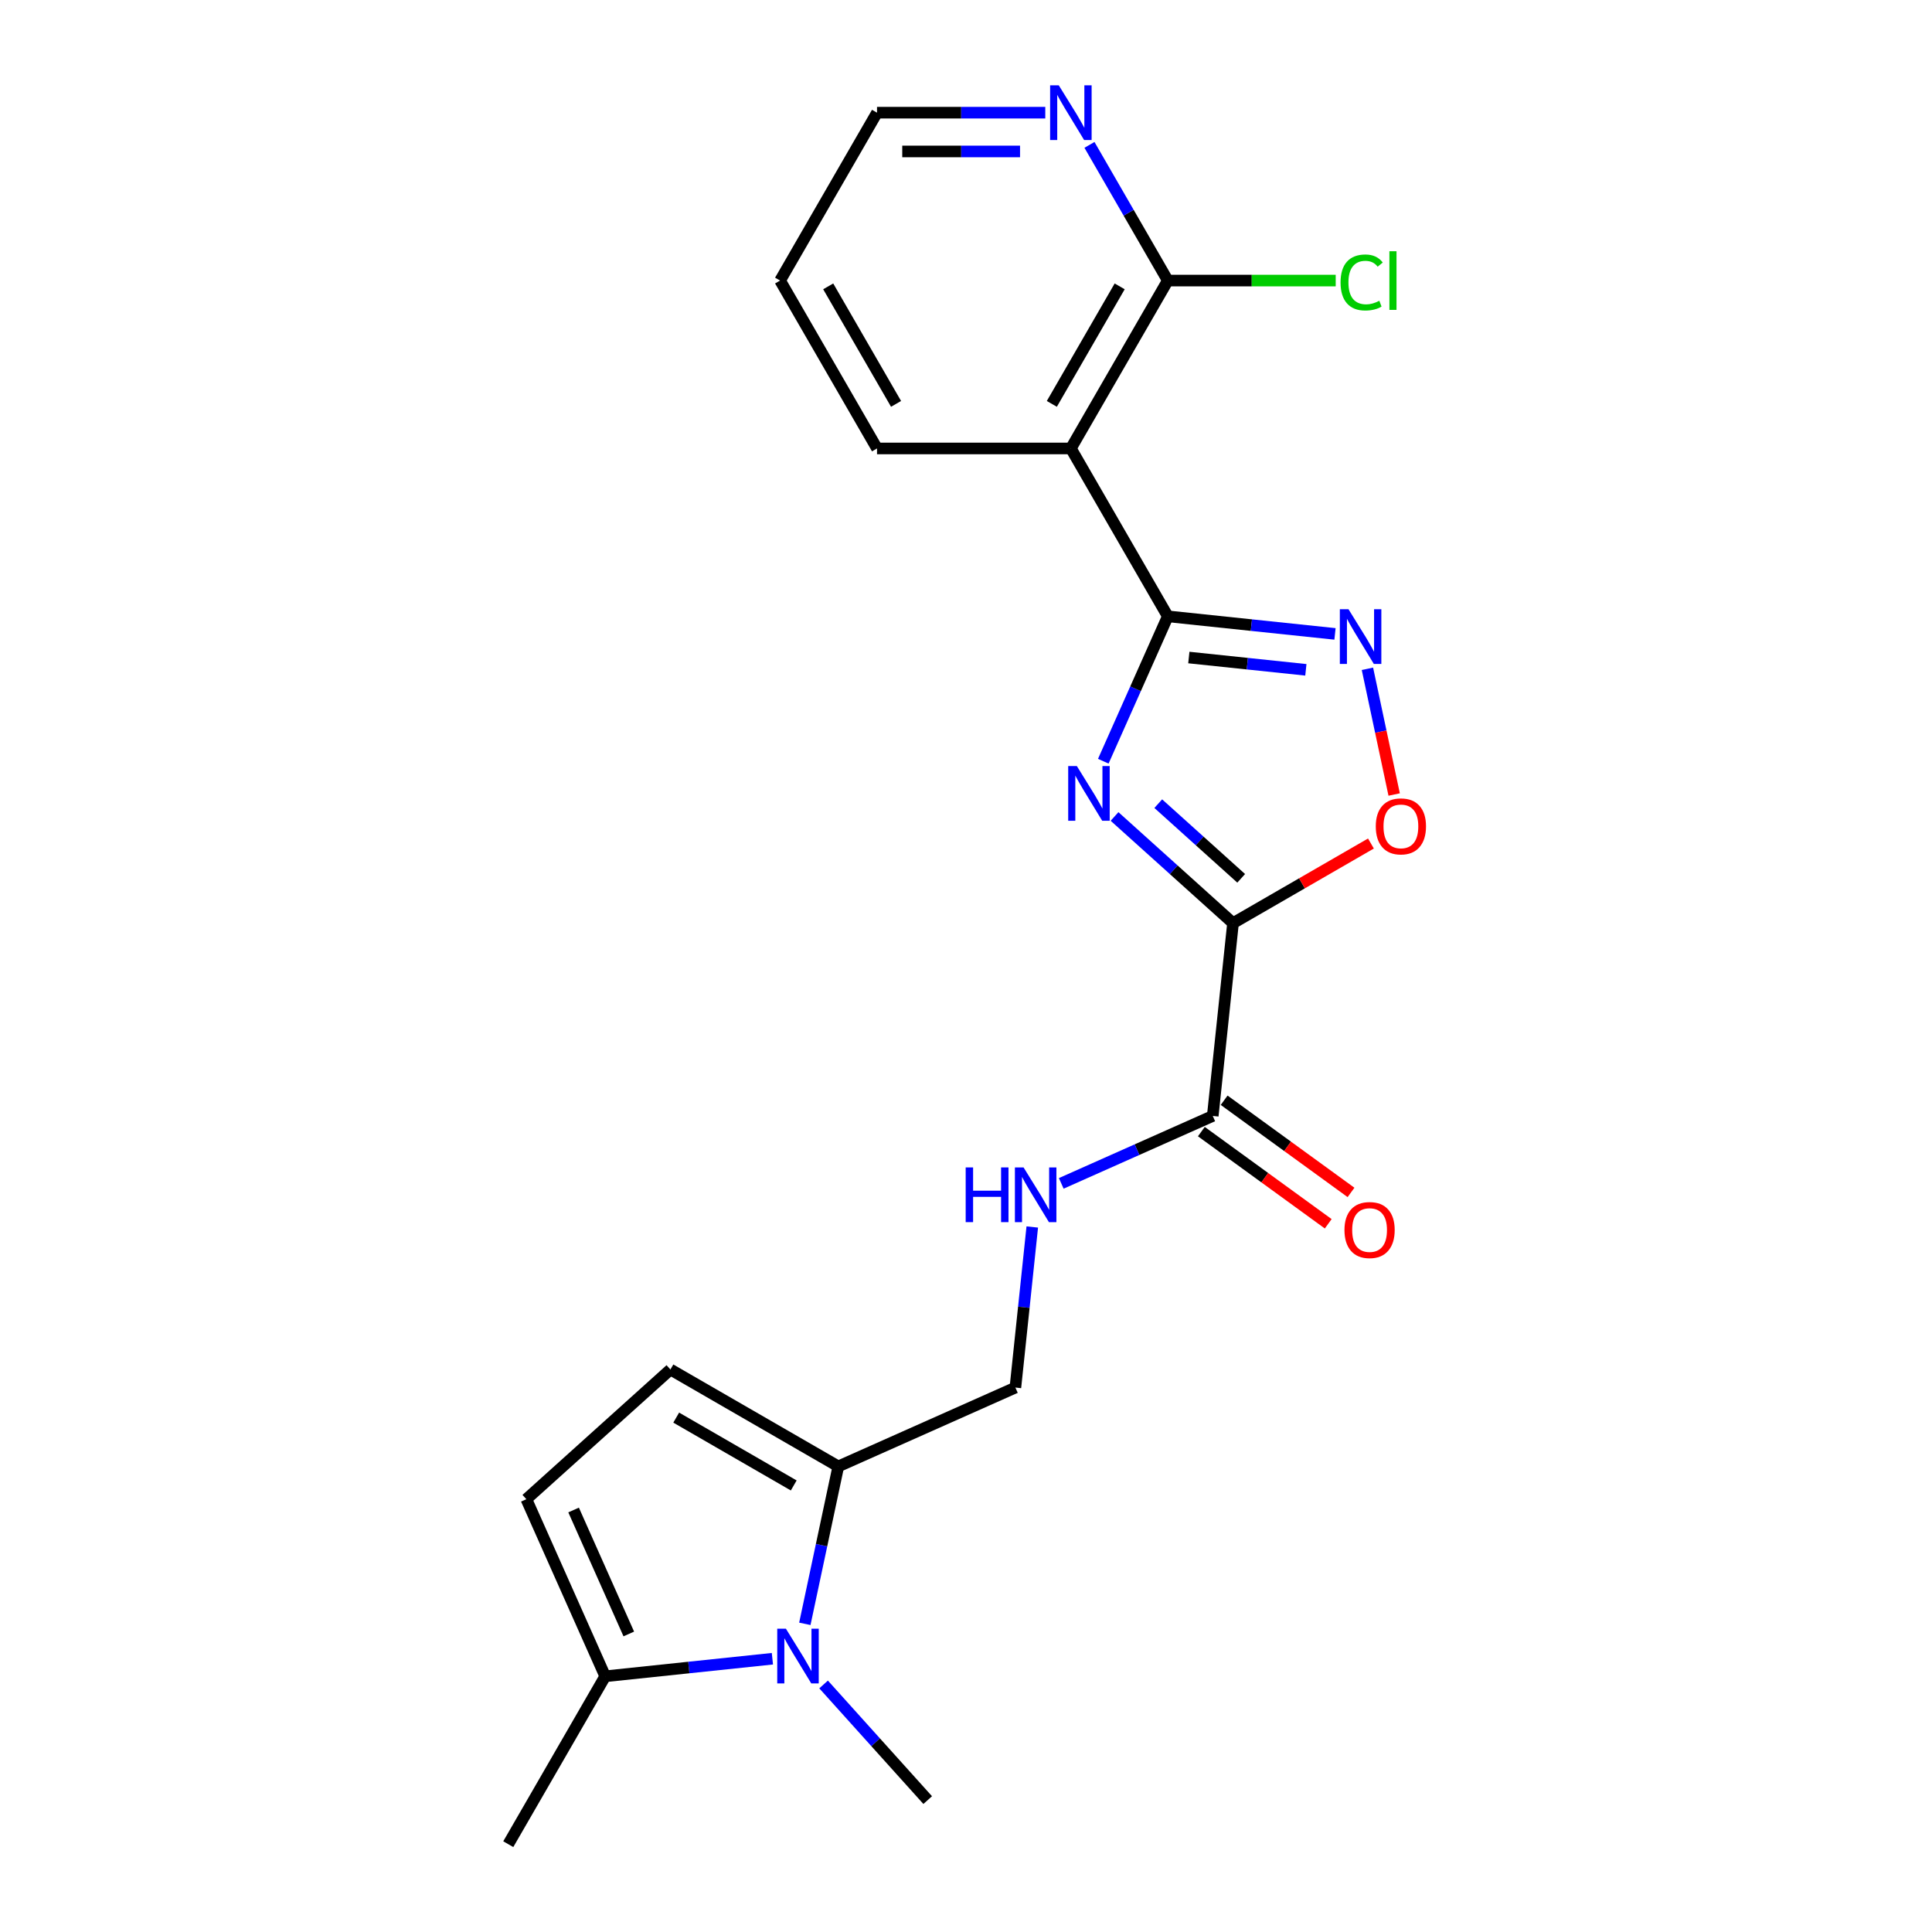 <?xml version='1.0' encoding='iso-8859-1'?>
<svg version='1.1' baseProfile='full'
              xmlns='http://www.w3.org/2000/svg'
                      xmlns:rdkit='http://www.rdkit.org/xml'
                      xmlns:xlink='http://www.w3.org/1999/xlink'
                  xml:space='preserve'
width='1000px' height='1000px' viewBox='0 0 1000 1000'>
<!-- END OF HEADER -->
<rect style='opacity:1.0;fill:#FFFFFF;stroke:none' width='1000' height='1000' x='0' y='0'> </rect>
<path class='bond-0' d='M 576.888,422.605 L 607.547,450.21' style='fill:none;fill-rule:evenodd;stroke:#0000FF;stroke-width:6px;stroke-linecap:butt;stroke-linejoin:miter;stroke-opacity:1' />
<path class='bond-0' d='M 607.547,450.21 L 638.206,477.815' style='fill:none;fill-rule:evenodd;stroke:#000000;stroke-width:6px;stroke-linecap:butt;stroke-linejoin:miter;stroke-opacity:1' />
<path class='bond-0' d='M 599.514,415.973 L 620.975,435.297' style='fill:none;fill-rule:evenodd;stroke:#0000FF;stroke-width:6px;stroke-linecap:butt;stroke-linejoin:miter;stroke-opacity:1' />
<path class='bond-0' d='M 620.975,435.297 L 642.436,454.62' style='fill:none;fill-rule:evenodd;stroke:#000000;stroke-width:6px;stroke-linecap:butt;stroke-linejoin:miter;stroke-opacity:1' />
<path class='bond-1' d='M 571.061,394.007 L 587.756,356.51' style='fill:none;fill-rule:evenodd;stroke:#0000FF;stroke-width:6px;stroke-linecap:butt;stroke-linejoin:miter;stroke-opacity:1' />
<path class='bond-1' d='M 587.756,356.51 L 604.451,319.012' style='fill:none;fill-rule:evenodd;stroke:#000000;stroke-width:6px;stroke-linecap:butt;stroke-linejoin:miter;stroke-opacity:1' />
<path class='bond-5' d='M 638.206,477.815 L 673.9,457.207' style='fill:none;fill-rule:evenodd;stroke:#000000;stroke-width:6px;stroke-linecap:butt;stroke-linejoin:miter;stroke-opacity:1' />
<path class='bond-5' d='M 673.9,457.207 L 709.593,436.6' style='fill:none;fill-rule:evenodd;stroke:#FF0000;stroke-width:6px;stroke-linecap:butt;stroke-linejoin:miter;stroke-opacity:1' />
<path class='bond-6' d='M 638.206,477.815 L 627.718,577.604' style='fill:none;fill-rule:evenodd;stroke:#000000;stroke-width:6px;stroke-linecap:butt;stroke-linejoin:miter;stroke-opacity:1' />
<path class='bond-2' d='M 604.451,319.012 L 647.722,323.56' style='fill:none;fill-rule:evenodd;stroke:#000000;stroke-width:6px;stroke-linecap:butt;stroke-linejoin:miter;stroke-opacity:1' />
<path class='bond-2' d='M 647.722,323.56 L 690.992,328.108' style='fill:none;fill-rule:evenodd;stroke:#0000FF;stroke-width:6px;stroke-linecap:butt;stroke-linejoin:miter;stroke-opacity:1' />
<path class='bond-2' d='M 615.335,340.334 L 645.624,343.517' style='fill:none;fill-rule:evenodd;stroke:#000000;stroke-width:6px;stroke-linecap:butt;stroke-linejoin:miter;stroke-opacity:1' />
<path class='bond-2' d='M 645.624,343.517 L 675.913,346.701' style='fill:none;fill-rule:evenodd;stroke:#0000FF;stroke-width:6px;stroke-linecap:butt;stroke-linejoin:miter;stroke-opacity:1' />
<path class='bond-4' d='M 604.451,319.012 L 554.282,232.116' style='fill:none;fill-rule:evenodd;stroke:#000000;stroke-width:6px;stroke-linecap:butt;stroke-linejoin:miter;stroke-opacity:1' />
<path class='bond-22' d='M 707.783,346.169 L 714.699,378.706' style='fill:none;fill-rule:evenodd;stroke:#0000FF;stroke-width:6px;stroke-linecap:butt;stroke-linejoin:miter;stroke-opacity:1' />
<path class='bond-22' d='M 714.699,378.706 L 721.615,411.244' style='fill:none;fill-rule:evenodd;stroke:#FF0000;stroke-width:6px;stroke-linecap:butt;stroke-linejoin:miter;stroke-opacity:1' />
<path class='bond-3' d='M 416.583,840.493 L 425.243,799.754' style='fill:none;fill-rule:evenodd;stroke:#0000FF;stroke-width:6px;stroke-linecap:butt;stroke-linejoin:miter;stroke-opacity:1' />
<path class='bond-3' d='M 425.243,799.754 L 433.902,759.016' style='fill:none;fill-rule:evenodd;stroke:#000000;stroke-width:6px;stroke-linecap:butt;stroke-linejoin:miter;stroke-opacity:1' />
<path class='bond-8' d='M 399.792,858.554 L 356.522,863.102' style='fill:none;fill-rule:evenodd;stroke:#0000FF;stroke-width:6px;stroke-linecap:butt;stroke-linejoin:miter;stroke-opacity:1' />
<path class='bond-8' d='M 356.522,863.102 L 313.252,867.65' style='fill:none;fill-rule:evenodd;stroke:#000000;stroke-width:6px;stroke-linecap:butt;stroke-linejoin:miter;stroke-opacity:1' />
<path class='bond-17' d='M 426.289,871.875 L 453.234,901.801' style='fill:none;fill-rule:evenodd;stroke:#0000FF;stroke-width:6px;stroke-linecap:butt;stroke-linejoin:miter;stroke-opacity:1' />
<path class='bond-17' d='M 453.234,901.801 L 480.18,931.728' style='fill:none;fill-rule:evenodd;stroke:#000000;stroke-width:6px;stroke-linecap:butt;stroke-linejoin:miter;stroke-opacity:1' />
<path class='bond-9' d='M 554.282,232.116 L 604.451,145.22' style='fill:none;fill-rule:evenodd;stroke:#000000;stroke-width:6px;stroke-linecap:butt;stroke-linejoin:miter;stroke-opacity:1' />
<path class='bond-9' d='M 544.428,209.048 L 579.547,148.221' style='fill:none;fill-rule:evenodd;stroke:#000000;stroke-width:6px;stroke-linecap:butt;stroke-linejoin:miter;stroke-opacity:1' />
<path class='bond-18' d='M 554.282,232.116 L 453.944,232.116' style='fill:none;fill-rule:evenodd;stroke:#000000;stroke-width:6px;stroke-linecap:butt;stroke-linejoin:miter;stroke-opacity:1' />
<path class='bond-12' d='M 627.718,577.604 L 588.51,595.06' style='fill:none;fill-rule:evenodd;stroke:#000000;stroke-width:6px;stroke-linecap:butt;stroke-linejoin:miter;stroke-opacity:1' />
<path class='bond-12' d='M 588.51,595.06 L 549.303,612.517' style='fill:none;fill-rule:evenodd;stroke:#0000FF;stroke-width:6px;stroke-linecap:butt;stroke-linejoin:miter;stroke-opacity:1' />
<path class='bond-15' d='M 621.82,585.722 L 654.654,609.577' style='fill:none;fill-rule:evenodd;stroke:#000000;stroke-width:6px;stroke-linecap:butt;stroke-linejoin:miter;stroke-opacity:1' />
<path class='bond-15' d='M 654.654,609.577 L 687.487,633.432' style='fill:none;fill-rule:evenodd;stroke:#FF0000;stroke-width:6px;stroke-linecap:butt;stroke-linejoin:miter;stroke-opacity:1' />
<path class='bond-15' d='M 633.616,569.487 L 666.449,593.341' style='fill:none;fill-rule:evenodd;stroke:#000000;stroke-width:6px;stroke-linecap:butt;stroke-linejoin:miter;stroke-opacity:1' />
<path class='bond-15' d='M 666.449,593.341 L 699.283,617.196' style='fill:none;fill-rule:evenodd;stroke:#FF0000;stroke-width:6px;stroke-linecap:butt;stroke-linejoin:miter;stroke-opacity:1' />
<path class='bond-7' d='M 433.902,759.016 L 525.566,718.204' style='fill:none;fill-rule:evenodd;stroke:#000000;stroke-width:6px;stroke-linecap:butt;stroke-linejoin:miter;stroke-opacity:1' />
<path class='bond-10' d='M 433.902,759.016 L 347.006,708.846' style='fill:none;fill-rule:evenodd;stroke:#000000;stroke-width:6px;stroke-linecap:butt;stroke-linejoin:miter;stroke-opacity:1' />
<path class='bond-10' d='M 410.834,768.869 L 350.007,733.751' style='fill:none;fill-rule:evenodd;stroke:#000000;stroke-width:6px;stroke-linecap:butt;stroke-linejoin:miter;stroke-opacity:1' />
<path class='bond-19' d='M 313.252,867.65 L 263.082,954.545' style='fill:none;fill-rule:evenodd;stroke:#000000;stroke-width:6px;stroke-linecap:butt;stroke-linejoin:miter;stroke-opacity:1' />
<path class='bond-24' d='M 313.252,867.65 L 272.44,775.986' style='fill:none;fill-rule:evenodd;stroke:#000000;stroke-width:6px;stroke-linecap:butt;stroke-linejoin:miter;stroke-opacity:1' />
<path class='bond-24' d='M 325.463,845.738 L 296.895,781.573' style='fill:none;fill-rule:evenodd;stroke:#000000;stroke-width:6px;stroke-linecap:butt;stroke-linejoin:miter;stroke-opacity:1' />
<path class='bond-13' d='M 604.451,145.22 L 584.179,110.107' style='fill:none;fill-rule:evenodd;stroke:#000000;stroke-width:6px;stroke-linecap:butt;stroke-linejoin:miter;stroke-opacity:1' />
<path class='bond-13' d='M 584.179,110.107 L 563.906,74.993' style='fill:none;fill-rule:evenodd;stroke:#0000FF;stroke-width:6px;stroke-linecap:butt;stroke-linejoin:miter;stroke-opacity:1' />
<path class='bond-16' d='M 604.451,145.22 L 647.906,145.22' style='fill:none;fill-rule:evenodd;stroke:#000000;stroke-width:6px;stroke-linecap:butt;stroke-linejoin:miter;stroke-opacity:1' />
<path class='bond-16' d='M 647.906,145.22 L 691.361,145.22' style='fill:none;fill-rule:evenodd;stroke:#00CC00;stroke-width:6px;stroke-linecap:butt;stroke-linejoin:miter;stroke-opacity:1' />
<path class='bond-11' d='M 347.006,708.846 L 272.44,775.986' style='fill:none;fill-rule:evenodd;stroke:#000000;stroke-width:6px;stroke-linecap:butt;stroke-linejoin:miter;stroke-opacity:1' />
<path class='bond-14' d='M 534.302,635.084 L 529.934,676.644' style='fill:none;fill-rule:evenodd;stroke:#0000FF;stroke-width:6px;stroke-linecap:butt;stroke-linejoin:miter;stroke-opacity:1' />
<path class='bond-14' d='M 529.934,676.644 L 525.566,718.204' style='fill:none;fill-rule:evenodd;stroke:#000000;stroke-width:6px;stroke-linecap:butt;stroke-linejoin:miter;stroke-opacity:1' />
<path class='bond-23' d='M 541.034,58.325 L 497.489,58.325' style='fill:none;fill-rule:evenodd;stroke:#0000FF;stroke-width:6px;stroke-linecap:butt;stroke-linejoin:miter;stroke-opacity:1' />
<path class='bond-23' d='M 497.489,58.325 L 453.944,58.325' style='fill:none;fill-rule:evenodd;stroke:#000000;stroke-width:6px;stroke-linecap:butt;stroke-linejoin:miter;stroke-opacity:1' />
<path class='bond-23' d='M 527.97,78.392 L 497.489,78.392' style='fill:none;fill-rule:evenodd;stroke:#0000FF;stroke-width:6px;stroke-linecap:butt;stroke-linejoin:miter;stroke-opacity:1' />
<path class='bond-23' d='M 497.489,78.392 L 467.007,78.392' style='fill:none;fill-rule:evenodd;stroke:#000000;stroke-width:6px;stroke-linecap:butt;stroke-linejoin:miter;stroke-opacity:1' />
<path class='bond-21' d='M 453.944,232.116 L 403.774,145.22' style='fill:none;fill-rule:evenodd;stroke:#000000;stroke-width:6px;stroke-linecap:butt;stroke-linejoin:miter;stroke-opacity:1' />
<path class='bond-21' d='M 463.797,209.048 L 428.679,148.221' style='fill:none;fill-rule:evenodd;stroke:#000000;stroke-width:6px;stroke-linecap:butt;stroke-linejoin:miter;stroke-opacity:1' />
<path class='bond-20' d='M 453.944,58.325 L 403.774,145.22' style='fill:none;fill-rule:evenodd;stroke:#000000;stroke-width:6px;stroke-linecap:butt;stroke-linejoin:miter;stroke-opacity:1' />
<path  class='atom-0' d='M 557.38 396.516
L 566.66 411.516
Q 567.58 412.996, 569.06 415.676
Q 570.54 418.356, 570.62 418.516
L 570.62 396.516
L 574.38 396.516
L 574.38 424.836
L 570.5 424.836
L 560.54 408.436
Q 559.38 406.516, 558.14 404.316
Q 556.94 402.116, 556.58 401.436
L 556.58 424.836
L 552.9 424.836
L 552.9 396.516
L 557.38 396.516
' fill='#0000FF'/>
<path  class='atom-3' d='M 697.98 315.34
L 707.26 330.34
Q 708.18 331.82, 709.66 334.5
Q 711.14 337.18, 711.22 337.34
L 711.22 315.34
L 714.98 315.34
L 714.98 343.66
L 711.1 343.66
L 701.14 327.26
Q 699.98 325.34, 698.74 323.14
Q 697.54 320.94, 697.18 320.26
L 697.18 343.66
L 693.5 343.66
L 693.5 315.34
L 697.98 315.34
' fill='#0000FF'/>
<path  class='atom-4' d='M 406.78 843.002
L 416.06 858.002
Q 416.98 859.482, 418.46 862.162
Q 419.94 864.842, 420.02 865.002
L 420.02 843.002
L 423.78 843.002
L 423.78 871.322
L 419.9 871.322
L 409.94 854.922
Q 408.78 853.002, 407.54 850.802
Q 406.34 848.602, 405.98 847.922
L 405.98 871.322
L 402.3 871.322
L 402.3 843.002
L 406.78 843.002
' fill='#0000FF'/>
<path  class='atom-6' d='M 712.102 427.726
Q 712.102 420.926, 715.462 417.126
Q 718.822 413.326, 725.102 413.326
Q 731.382 413.326, 734.742 417.126
Q 738.102 420.926, 738.102 427.726
Q 738.102 434.606, 734.702 438.526
Q 731.302 442.406, 725.102 442.406
Q 718.862 442.406, 715.462 438.526
Q 712.102 434.646, 712.102 427.726
M 725.102 439.206
Q 729.422 439.206, 731.742 436.326
Q 734.102 433.406, 734.102 427.726
Q 734.102 422.166, 731.742 419.366
Q 729.422 416.526, 725.102 416.526
Q 720.782 416.526, 718.422 419.326
Q 716.102 422.126, 716.102 427.726
Q 716.102 433.446, 718.422 436.326
Q 720.782 439.206, 725.102 439.206
' fill='#FF0000'/>
<path  class='atom-13' d='M 499.834 604.255
L 503.674 604.255
L 503.674 616.295
L 518.154 616.295
L 518.154 604.255
L 521.994 604.255
L 521.994 632.575
L 518.154 632.575
L 518.154 619.495
L 503.674 619.495
L 503.674 632.575
L 499.834 632.575
L 499.834 604.255
' fill='#0000FF'/>
<path  class='atom-13' d='M 529.794 604.255
L 539.074 619.255
Q 539.994 620.735, 541.474 623.415
Q 542.954 626.095, 543.034 626.255
L 543.034 604.255
L 546.794 604.255
L 546.794 632.575
L 542.914 632.575
L 532.954 616.175
Q 531.794 614.255, 530.554 612.055
Q 529.354 609.855, 528.994 609.175
L 528.994 632.575
L 525.314 632.575
L 525.314 604.255
L 529.794 604.255
' fill='#0000FF'/>
<path  class='atom-14' d='M 548.022 44.165
L 557.302 59.165
Q 558.222 60.645, 559.702 63.325
Q 561.182 66.005, 561.262 66.165
L 561.262 44.165
L 565.022 44.165
L 565.022 72.485
L 561.142 72.485
L 551.182 56.085
Q 550.022 54.165, 548.782 51.965
Q 547.582 49.765, 547.222 49.085
L 547.222 72.485
L 543.542 72.485
L 543.542 44.165
L 548.022 44.165
' fill='#0000FF'/>
<path  class='atom-16' d='M 695.893 636.662
Q 695.893 629.862, 699.253 626.062
Q 702.613 622.262, 708.893 622.262
Q 715.173 622.262, 718.533 626.062
Q 721.893 629.862, 721.893 636.662
Q 721.893 643.542, 718.493 647.462
Q 715.093 651.342, 708.893 651.342
Q 702.653 651.342, 699.253 647.462
Q 695.893 643.582, 695.893 636.662
M 708.893 648.142
Q 713.213 648.142, 715.533 645.262
Q 717.893 642.342, 717.893 636.662
Q 717.893 631.102, 715.533 628.302
Q 713.213 625.462, 708.893 625.462
Q 704.573 625.462, 702.213 628.262
Q 699.893 631.062, 699.893 636.662
Q 699.893 642.382, 702.213 645.262
Q 704.573 648.142, 708.893 648.142
' fill='#FF0000'/>
<path  class='atom-17' d='M 693.87 146.2
Q 693.87 139.16, 697.15 135.48
Q 700.47 131.76, 706.75 131.76
Q 712.59 131.76, 715.71 135.88
L 713.07 138.04
Q 710.79 135.04, 706.75 135.04
Q 702.47 135.04, 700.19 137.92
Q 697.95 140.76, 697.95 146.2
Q 697.95 151.8, 700.27 154.68
Q 702.63 157.56, 707.19 157.56
Q 710.31 157.56, 713.95 155.68
L 715.07 158.68
Q 713.59 159.64, 711.35 160.2
Q 709.11 160.76, 706.63 160.76
Q 700.47 160.76, 697.15 157
Q 693.87 153.24, 693.87 146.2
' fill='#00CC00'/>
<path  class='atom-17' d='M 719.15 130.04
L 722.83 130.04
L 722.83 160.4
L 719.15 160.4
L 719.15 130.04
' fill='#00CC00'/>
</svg>
